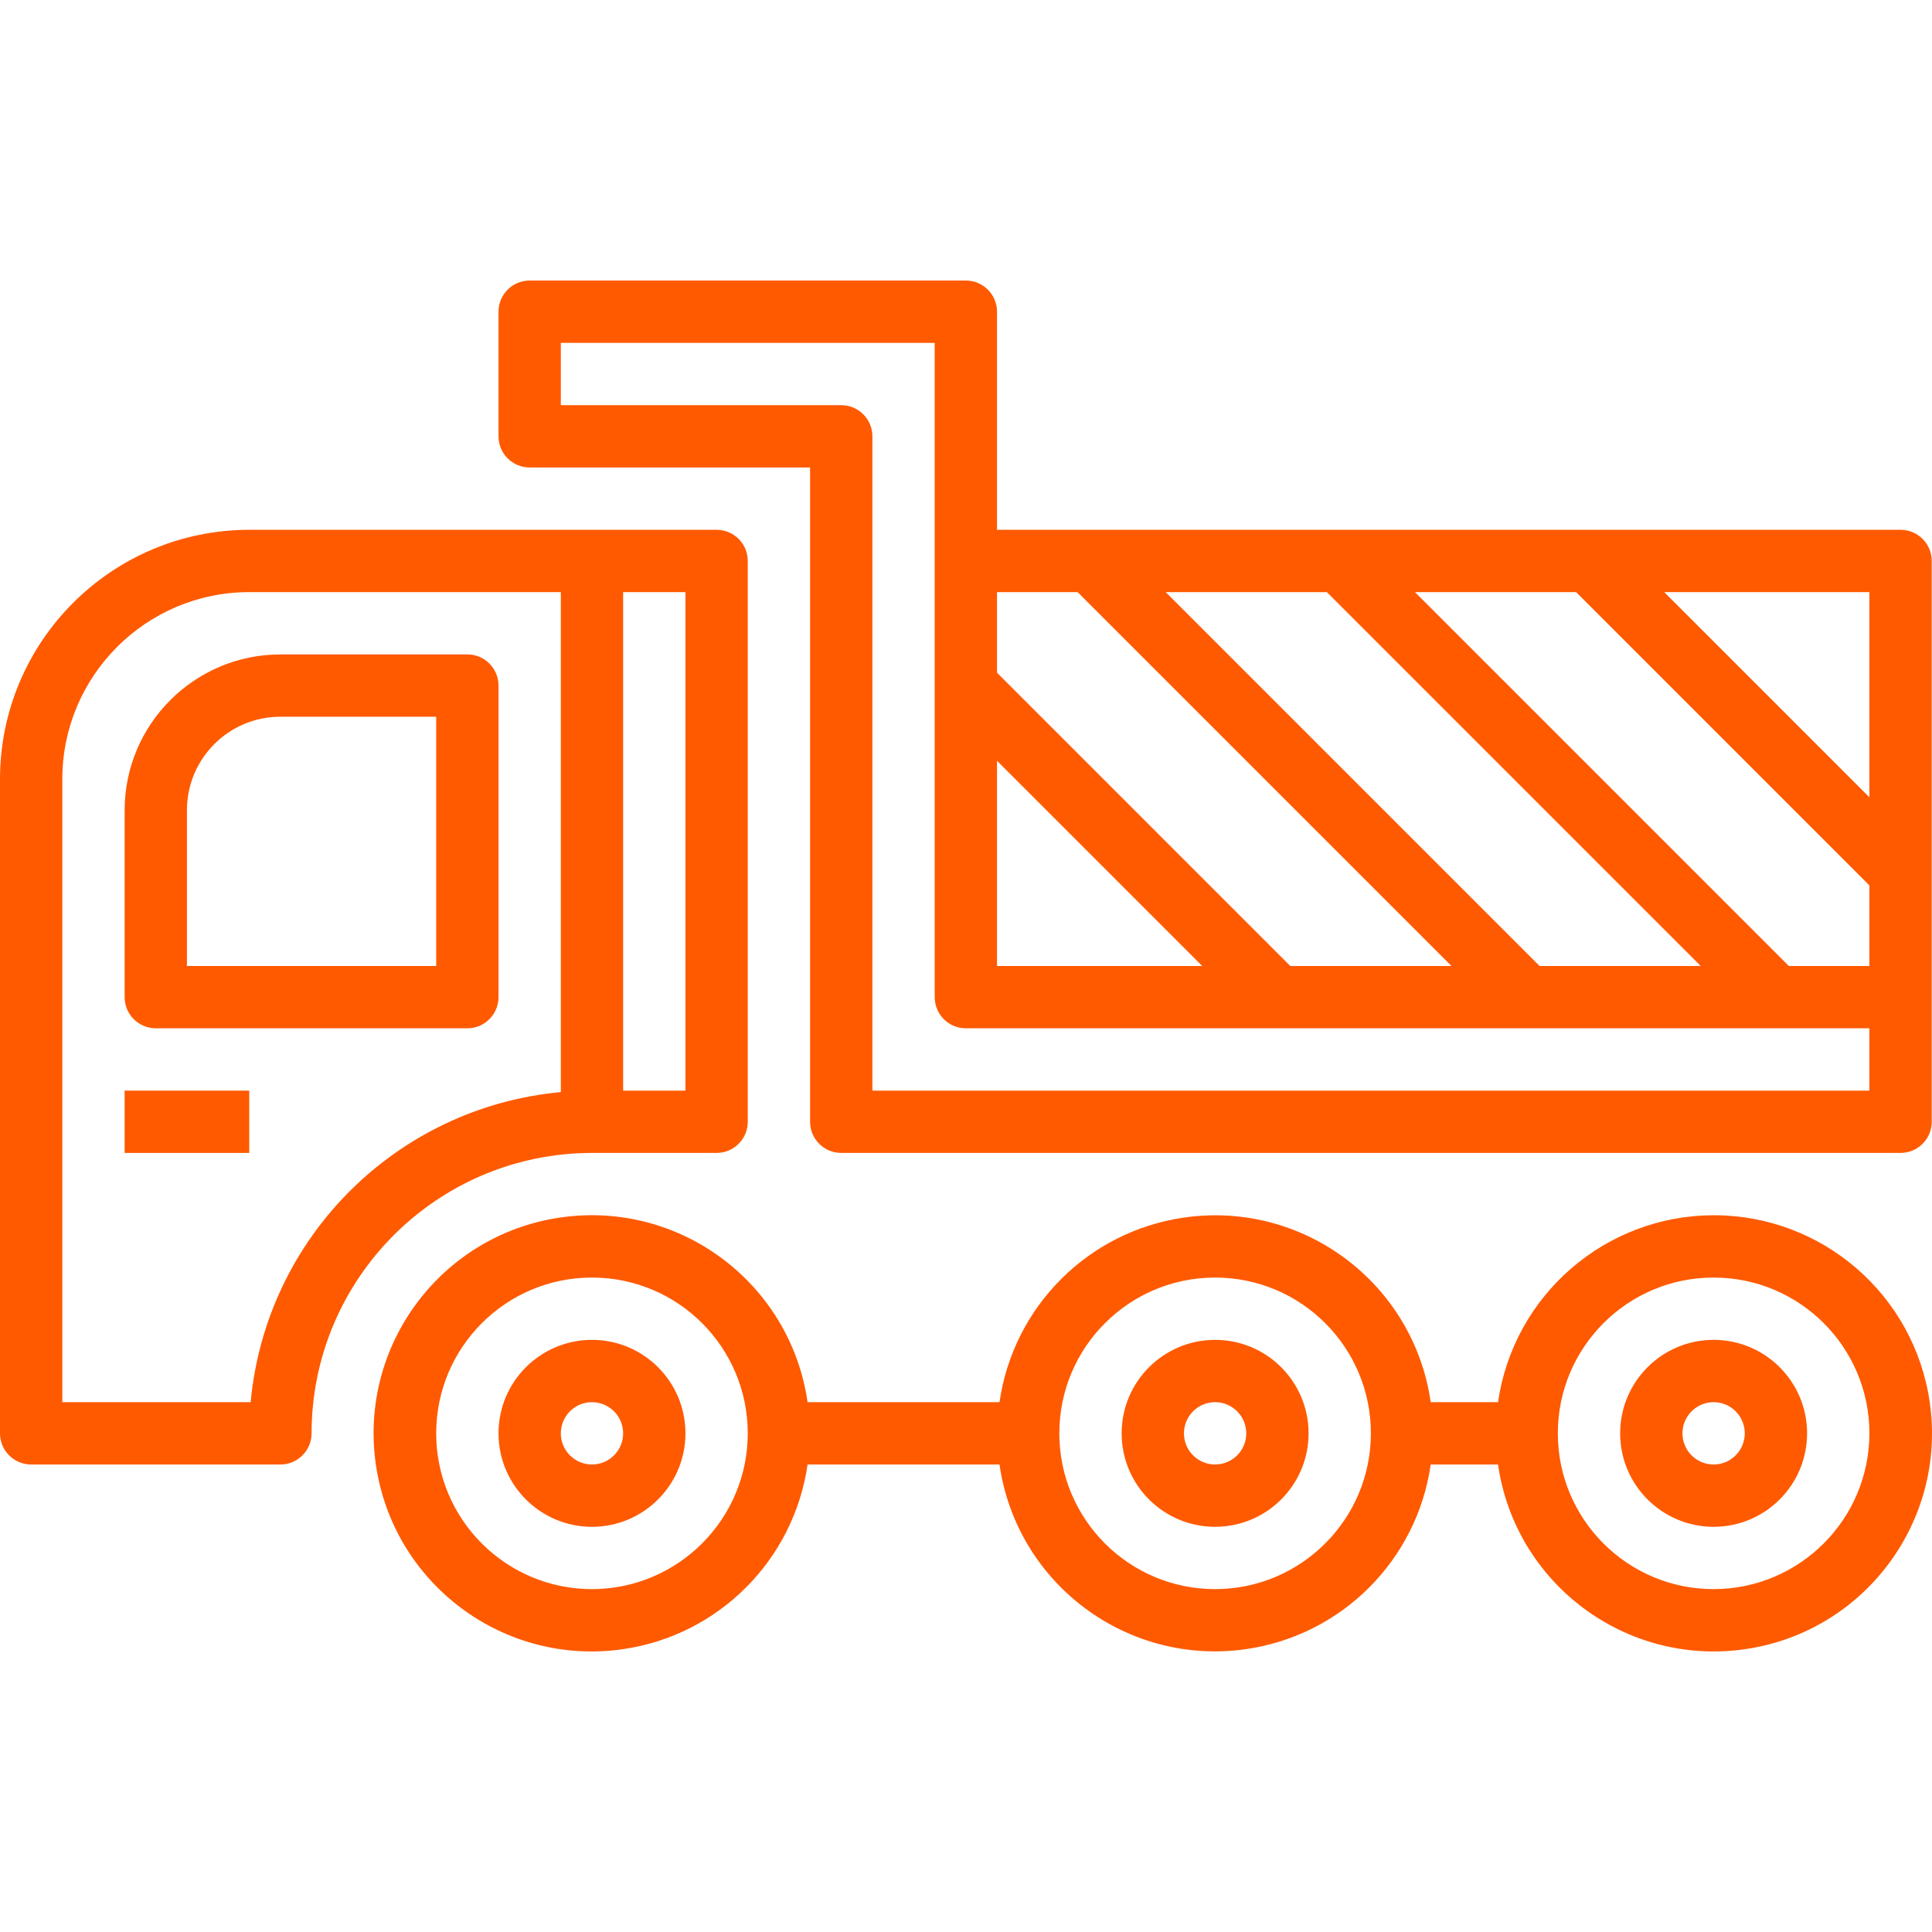 <?xml version="1.0" encoding="iso-8859-1"?>
<!-- Generator: Adobe Illustrator 19.0.0, SVG Export Plug-In . SVG Version: 6.00 Build 0)  -->
<svg xmlns="http://www.w3.org/2000/svg" xmlns:xlink="http://www.w3.org/1999/xlink" version="1.1" id="Capa_1" x="0px" y="0px" viewBox="0 0 496.073 496.073" style="enable-background:new 0 0 496.073 496.073;" xml:space="preserve" width="512px" height="512px">
<g>
	<g>
		<g>
			<path d="M495.491,360.033c-3.98-27.577-27.629-48.033-55.491-48c-27.805,0.053-51.367,20.483-55.36,48h-17.28     c-4.391-30.575-32.736-51.8-63.311-47.409c-24.574,3.529-43.88,22.835-47.409,47.409h-49.28     c-4.418-30.611-32.815-51.844-63.426-47.426s-51.844,32.815-47.426,63.426s32.815,51.844,63.426,47.426     c24.574-3.547,43.879-22.852,47.426-47.426h49.28c4.391,30.574,32.736,51.8,63.311,47.409     c24.574-3.529,43.88-22.836,47.409-47.409h17.28c4.418,30.611,32.815,51.844,63.426,47.426     C478.676,419.04,499.91,390.643,495.491,360.033z M152,408.033c-22.091,0-40-17.909-40-40c0-22.091,17.909-40,40-40     s40,17.909,40,40C191.974,390.113,174.08,408.006,152,408.033z M312,408.033c-22.091,0-40-17.909-40-40c0-22.091,17.909-40,40-40     c22.091,0,40,17.909,40,40C351.974,390.113,334.08,408.006,312,408.033z M440,408.033c-22.091,0-40-17.909-40-40     c0-22.091,17.909-40,40-40c22.091,0,40,17.909,40,40C479.974,390.113,462.08,408.006,440,408.033z" fill="#ff5a00"/>
			<path d="M152,296.033h32c4.418,0,8-3.582,8-8v-144c0-4.418-3.582-8-8-8H64c-35.33,0.04-63.96,28.67-64,64v168     c0,4.418,3.582,8,8,8h64c4.418,0,8-3.582,8-8C80.044,328.287,112.254,296.077,152,296.033z M160,152.033h16v128h-16V152.033z      M64.36,360.033H16v-160c0.026-26.499,21.501-47.974,48-48h80v128.384C101.75,284.325,68.281,317.784,64.36,360.033z" fill="#ff5a00"/>
			<path d="M120,168.033H72c-22.08,0.026-39.974,17.92-40,40v48c0,4.418,3.582,8,8,8h80c4.418,0,8-3.582,8-8v-80     C128,171.615,124.418,168.033,120,168.033z M112,248.033H48v-40c0-13.255,10.745-24,24-24h40V248.033z" fill="#ff5a00"/>
			<path d="M136,120.033h72v168c0,4.418,3.582,8,8,8h272c4.418,0,8-3.582,8-8v-144c0-4.418-3.582-8-8-8H256v-56c0-4.418-3.582-8-8-8     H136c-4.418,0-8,3.582-8,8v32C128,116.451,131.582,120.033,136,120.033z M480,152.033v52.688l-52.688-52.688H480z      M404.688,152.033L480,227.345v20.688h-20.688l-96-96H404.688z M340.688,152.033l96,96h-41.376l-96-96H340.688z M256,152.033     h20.688l96,96h-41.376L256,172.721V152.033z M256,195.345l52.688,52.688H256V195.345z M144,88.033h96v168c0,4.418,3.582,8,8,8     h232v16H224v-168c0-4.418-3.582-8-8-8h-72V88.033z" fill="#ff5a00"/>
			<path d="M152,344.033c-13.255,0-24,10.745-24,24s10.745,24,24,24s24-10.745,24-24S165.255,344.033,152,344.033z M152,376.033     c-4.418,0-8-3.582-8-8s3.582-8,8-8s8,3.582,8,8S156.418,376.033,152,376.033z" fill="#ff5a00"/>
			<path d="M312,344.033c-13.255,0-24,10.745-24,24s10.745,24,24,24s24-10.745,24-24S325.255,344.033,312,344.033z M312,376.033     c-4.418,0-8-3.582-8-8s3.582-8,8-8s8,3.582,8,8S316.418,376.033,312,376.033z" fill="#ff5a00"/>
			<path d="M440,344.033c-13.255,0-24,10.745-24,24s10.745,24,24,24s24-10.745,24-24S453.255,344.033,440,344.033z M440,376.033     c-4.418,0-8-3.582-8-8s3.582-8,8-8s8,3.582,8,8S444.418,376.033,440,376.033z" fill="#ff5a00"/>
			<rect x="32" y="280.033" width="32" height="16" fill="#ff5a00"/>
		</g>
	</g>
</g>
<g>
</g>
<g>
</g>
<g>
</g>
<g>
</g>
<g>
</g>
<g>
</g>
<g>
</g>
<g>
</g>
<g>
</g>
<g>
</g>
<g>
</g>
<g>
</g>
<g>
</g>
<g>
</g>
<g>
</g>
</svg>
